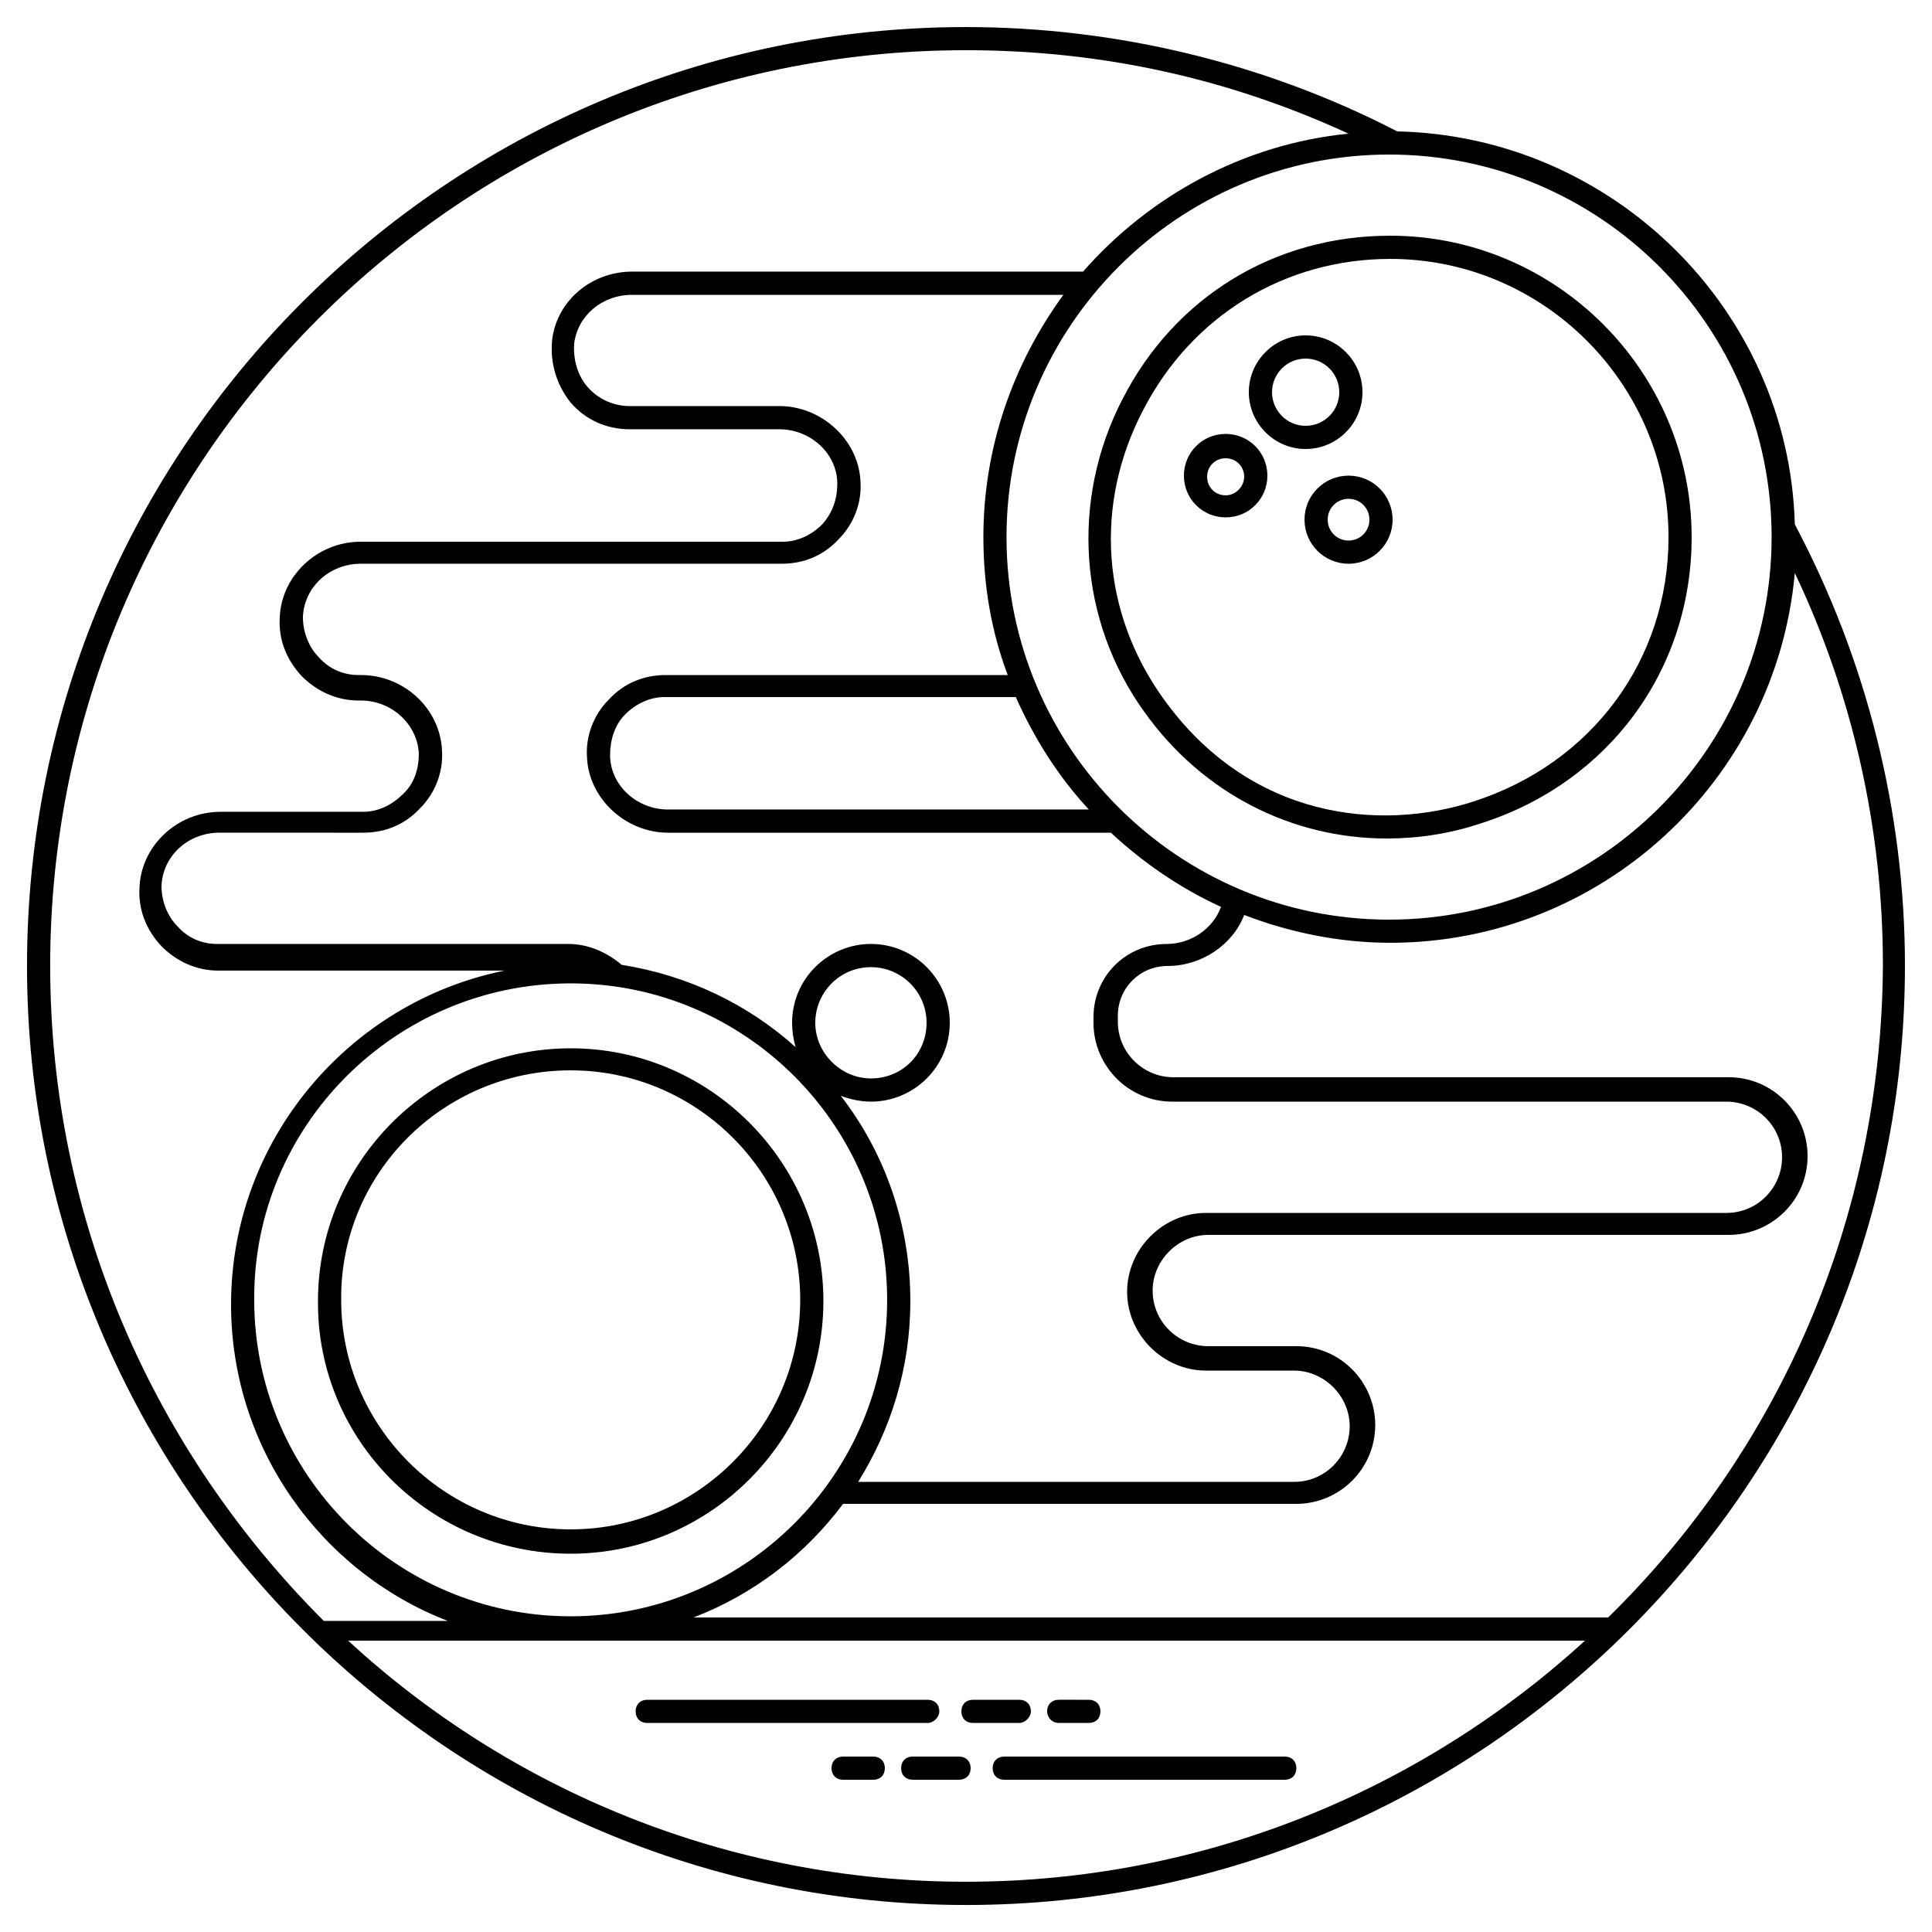 <?xml version="1.0" encoding="UTF-8"?>
<!-- Uploaded to: SVG Repo, www.svgrepo.com, Generator: SVG Repo Mixer Tools -->
<svg fill="#000000" width="800px" height="800px" version="1.1" viewBox="144 144 512 512" xmlns="http://www.w3.org/2000/svg">
 <g>
  <path d="m648.83 400c0-40.859-10.137-81.102-29.184-117.04-1.539-56.836-48.23-102.91-105.37-104.14-35.02-18.125-74.648-27.648-114.28-27.648-137.32 0-248.84 111.52-248.84 248.84 0 136.7 111.52 248.83 248.83 248.83 137.02 0 248.84-111.82 248.84-248.83zm-78.645 172.64h-242.38c15.973-6.144 29.492-16.59 39.629-30.105h120.12c11.367 0 20.891-9.215 20.891-20.891 0-11.367-9.215-20.891-20.891-20.891h-23.348c-7.988 0-14.746-6.453-14.746-14.746 0-7.988 6.758-14.746 14.746-14.746h137.93c11.367 0 20.891-9.215 20.891-20.891 0-11.367-9.215-20.891-20.891-20.891l-147.15 0.004c-7.988 0-14.746-6.453-14.746-14.746v-1.535c0-7.371 5.836-13.211 13.211-13.211 8.91 0 17.203-5.531 20.273-13.516 11.98 4.609 25.191 7.371 38.707 7.371 55.91 0 102.3-43.008 107.21-97.996 15.359 32.258 23.348 67.891 23.348 103.83-0.309 67.895-27.957 129.03-72.809 172.96zm-330.55-249.75h-0.613c-3.992 0-7.68-1.535-10.445-4.609-2.766-2.766-4.301-6.758-4.301-10.754 0.309-7.988 7.066-14.133 15.359-14.133h111.52c5.836 0 11.059-2.152 15.055-6.453 3.992-3.992 6.144-9.523 5.836-15.055-0.309-11.059-10.137-20.273-21.504-20.273l-39.633 0.008c-4.301 0-8.293-1.844-11.059-4.914-2.766-3.07-3.992-7.371-3.688-11.672 0.922-7.371 7.371-12.902 15.359-12.902h114.28c-13.207 18.121-21.195 40.238-21.195 64.203 0 12.902 2.152 25.191 6.453 36.559l-90.625-0.004c-5.836 0-11.059 2.152-15.055 6.453-3.992 3.992-6.144 9.523-5.836 15.055 0.309 11.059 10.137 20.273 21.504 20.273h117.35c8.602 7.988 18.434 14.746 29.184 19.66-2.152 5.836-7.988 9.832-14.438 9.832-10.754 0-19.355 8.602-19.355 19.355v1.535c0 11.367 9.215 20.891 20.891 20.891h146.84c7.988 0 14.746 6.453 14.746 14.746 0 7.988-6.453 14.746-14.746 14.746h-137.93c-11.367 0-20.891 9.523-20.891 20.891s9.523 20.891 20.891 20.891h23.348c7.988 0 14.746 6.758 14.746 14.746 0 7.988-6.453 14.746-14.746 14.746l-115.51-0.008c8.602-13.824 13.824-30.105 13.824-47.922 0-20.273-6.758-39.32-18.434-54.375 2.457 0.922 5.223 1.535 7.988 1.535 11.367 0 20.891-9.215 20.891-20.891 0-11.367-9.215-20.891-20.891-20.891-11.367 0-20.891 9.215-20.891 20.891 0 2.152 0.309 4.301 0.922 6.453-12.594-11.367-28.57-19.047-46.082-21.812-3.992-3.379-8.91-5.531-14.133-5.531h-93.078c-3.992 0-7.68-1.535-10.445-4.609-2.766-2.766-4.301-6.758-4.301-10.754 0.309-7.988 7.066-14.133 15.359-14.133l38.094 0.008c5.836 0 11.059-2.152 15.055-6.453 3.992-3.992 6.144-9.523 5.836-15.055-0.309-11.059-9.832-20.273-21.504-20.273zm192.92 35.637h-111.52c-8.293 0-15.359-6.453-15.359-14.438 0-3.992 1.23-7.988 3.992-10.754 2.766-2.766 6.453-4.609 10.445-4.609h93.082c4.918 11.062 11.367 21.199 19.355 29.801zm-72.5 56.523c0-7.988 6.453-14.746 14.746-14.746 7.988 0 14.746 6.453 14.746 14.746s-6.453 14.746-14.746 14.746c-7.988 0-14.746-6.758-14.746-14.746zm-64.82-10.445c46.387 0 83.867 37.785 83.867 83.867 0 46.387-37.785 83.867-83.867 83.867-46.387 0-83.867-37.785-83.867-83.867-0.305-46.082 37.48-83.867 83.867-83.867zm318.26-118.27c0 55.91-45.465 101.38-101.38 101.38s-101.38-45.465-101.38-101.38c0-55.91 45.465-101.38 101.38-101.38 55.91-0.004 101.38 45.461 101.38 101.38zm-456.2 113.66c0-133.94 108.75-242.69 242.69-242.69 35.637 0 69.426 7.371 101.38 22.117-27.957 2.766-52.84 16.59-70.348 36.559h-119.5c-10.754 0-19.969 7.68-21.195 18.125-0.613 6.144 1.23 11.98 4.914 16.59 3.992 4.609 9.523 7.066 15.668 7.066h39.629c8.293 0 15.359 6.453 15.359 14.438 0 3.992-1.23 7.68-3.992 10.754-2.766 2.766-6.453 4.609-10.445 4.609l-111.82-0.004c-11.672 0-21.195 9.215-21.504 20.273-0.309 5.836 1.844 11.059 5.836 15.359 3.992 3.992 9.215 6.453 15.055 6.453h0.613c8.293 0 15.055 6.453 15.359 14.133 0 3.992-1.23 7.988-4.301 10.754-2.766 2.766-6.453 4.609-10.445 4.609l-37.785-0.004c-11.672 0-21.195 9.215-21.504 20.273-0.309 5.836 1.844 11.059 5.836 15.359 3.992 3.992 9.215 6.453 15.055 6.453h75.879c-41.164 8.293-72.5 44.852-72.5 88.473 0 38.094 23.961 70.965 57.445 83.867h-32.871c-44.852-44.852-72.5-105.98-72.5-173.57zm78.953 178.79h327.79c-43.32 39.629-101.07 63.898-164.05 63.898s-120.73-24.27-163.74-63.898z"/>
  <path d="m392.93 597.53c0-1.844-1.23-3.07-3.07-3.07h-74.344c-1.844 0-3.07 1.23-3.07 3.07 0 1.844 1.23 3.07 3.07 3.07h74.344c1.535 0.004 3.07-1.531 3.07-3.07z"/>
  <path d="m417.2 597.53c0-1.844-1.23-3.07-3.07-3.07h-12.289c-1.844 0-3.07 1.23-3.07 3.07 0 1.844 1.23 3.07 3.07 3.07h12.289c1.531 0.004 3.07-1.531 3.07-3.07z"/>
  <path d="m424.57 600.6h7.988c1.844 0 3.07-1.23 3.07-3.07 0-1.844-1.23-3.07-3.07-3.07l-7.988-0.004c-1.844 0-3.07 1.23-3.07 3.07 0 1.539 1.227 3.074 3.07 3.074z"/>
  <path d="m484.48 609.51h-74.344c-1.844 0-3.07 1.23-3.07 3.07 0 1.844 1.23 3.07 3.07 3.07h74.344c1.844 0 3.07-1.23 3.07-3.07s-1.23-3.07-3.07-3.07z"/>
  <path d="m398.16 609.51h-12.289c-1.844 0-3.07 1.23-3.07 3.07 0 1.844 1.23 3.07 3.07 3.07h12.289c1.844 0 3.07-1.23 3.07-3.07s-1.227-3.07-3.07-3.07z"/>
  <path d="m375.42 609.51h-7.988c-1.844 0-3.07 1.23-3.07 3.07 0 1.844 1.23 3.07 3.07 3.07l7.988 0.004c1.844 0 3.07-1.23 3.07-3.07 0.004-1.844-1.227-3.074-3.07-3.074z"/>
  <path d="m441.47 249.78c-13.824 26.727-11.672 58.676 5.836 82.945 15.359 21.504 39.016 33.484 64.203 33.484 8.293 0 16.59-1.23 24.883-3.992 33.793-10.754 55.91-40.551 55.91-75.879 0-43.93-35.941-79.871-79.871-79.871-30.715-0.004-57.137 16.277-70.961 43.312zm144.7 36.559c0 32.562-20.273 59.902-51.609 70.043-24.574 7.988-59.289 4.914-82.328-27.34-16.281-22.734-18.434-51.301-5.223-76.492 12.902-24.883 37.477-39.938 65.434-39.938 40.547-0.004 73.727 33.176 73.727 73.727z"/>
  <path d="m490.01 262.99c8.293 0 15.055-6.758 15.055-15.055 0-8.293-6.758-15.055-15.055-15.055-8.293 0-15.055 6.758-15.055 15.055 0.004 8.293 6.762 15.055 15.055 15.055zm0-23.965c4.914 0 8.91 3.992 8.91 8.91 0 4.914-3.992 8.91-8.91 8.91-4.914 0-8.91-3.992-8.91-8.91 0-4.914 3.996-8.91 8.91-8.91z"/>
  <path d="m468.81 258.99c-6.144 0-11.059 4.914-11.059 11.059s4.914 11.059 11.059 11.059 11.059-4.914 11.059-11.059c0-6.141-4.914-11.059-11.059-11.059zm0 16.281c-2.766 0-4.914-2.152-4.914-4.914 0-2.766 2.152-4.914 4.914-4.914 2.766 0 4.914 2.152 4.914 4.914 0 2.457-2.148 4.914-4.914 4.914z"/>
  <path d="m501.38 270.05c-6.453 0-11.672 5.223-11.672 11.672 0 6.453 5.223 11.672 11.672 11.672 6.453 0 11.672-5.223 11.672-11.672 0-6.449-5.223-11.672-11.672-11.672zm0 17.203c-3.07 0-5.531-2.457-5.531-5.531 0-3.07 2.457-5.531 5.531-5.531 3.07 0 5.531 2.457 5.531 5.531 0 3.074-2.461 5.531-5.531 5.531z"/>
  <path d="m295.24 555.75c36.863 0 66.969-30.105 66.969-66.969s-30.105-66.969-66.969-66.969c-36.863 0-66.969 30.105-66.969 66.969-0.309 36.863 29.797 66.969 66.969 66.969zm0-128.1c33.484 0 60.824 27.34 60.824 60.824s-27.34 60.824-60.824 60.824c-33.484 0-60.824-27.34-60.824-60.824-0.309-33.484 27.031-60.824 60.824-60.824z"/>
 </g>
</svg>